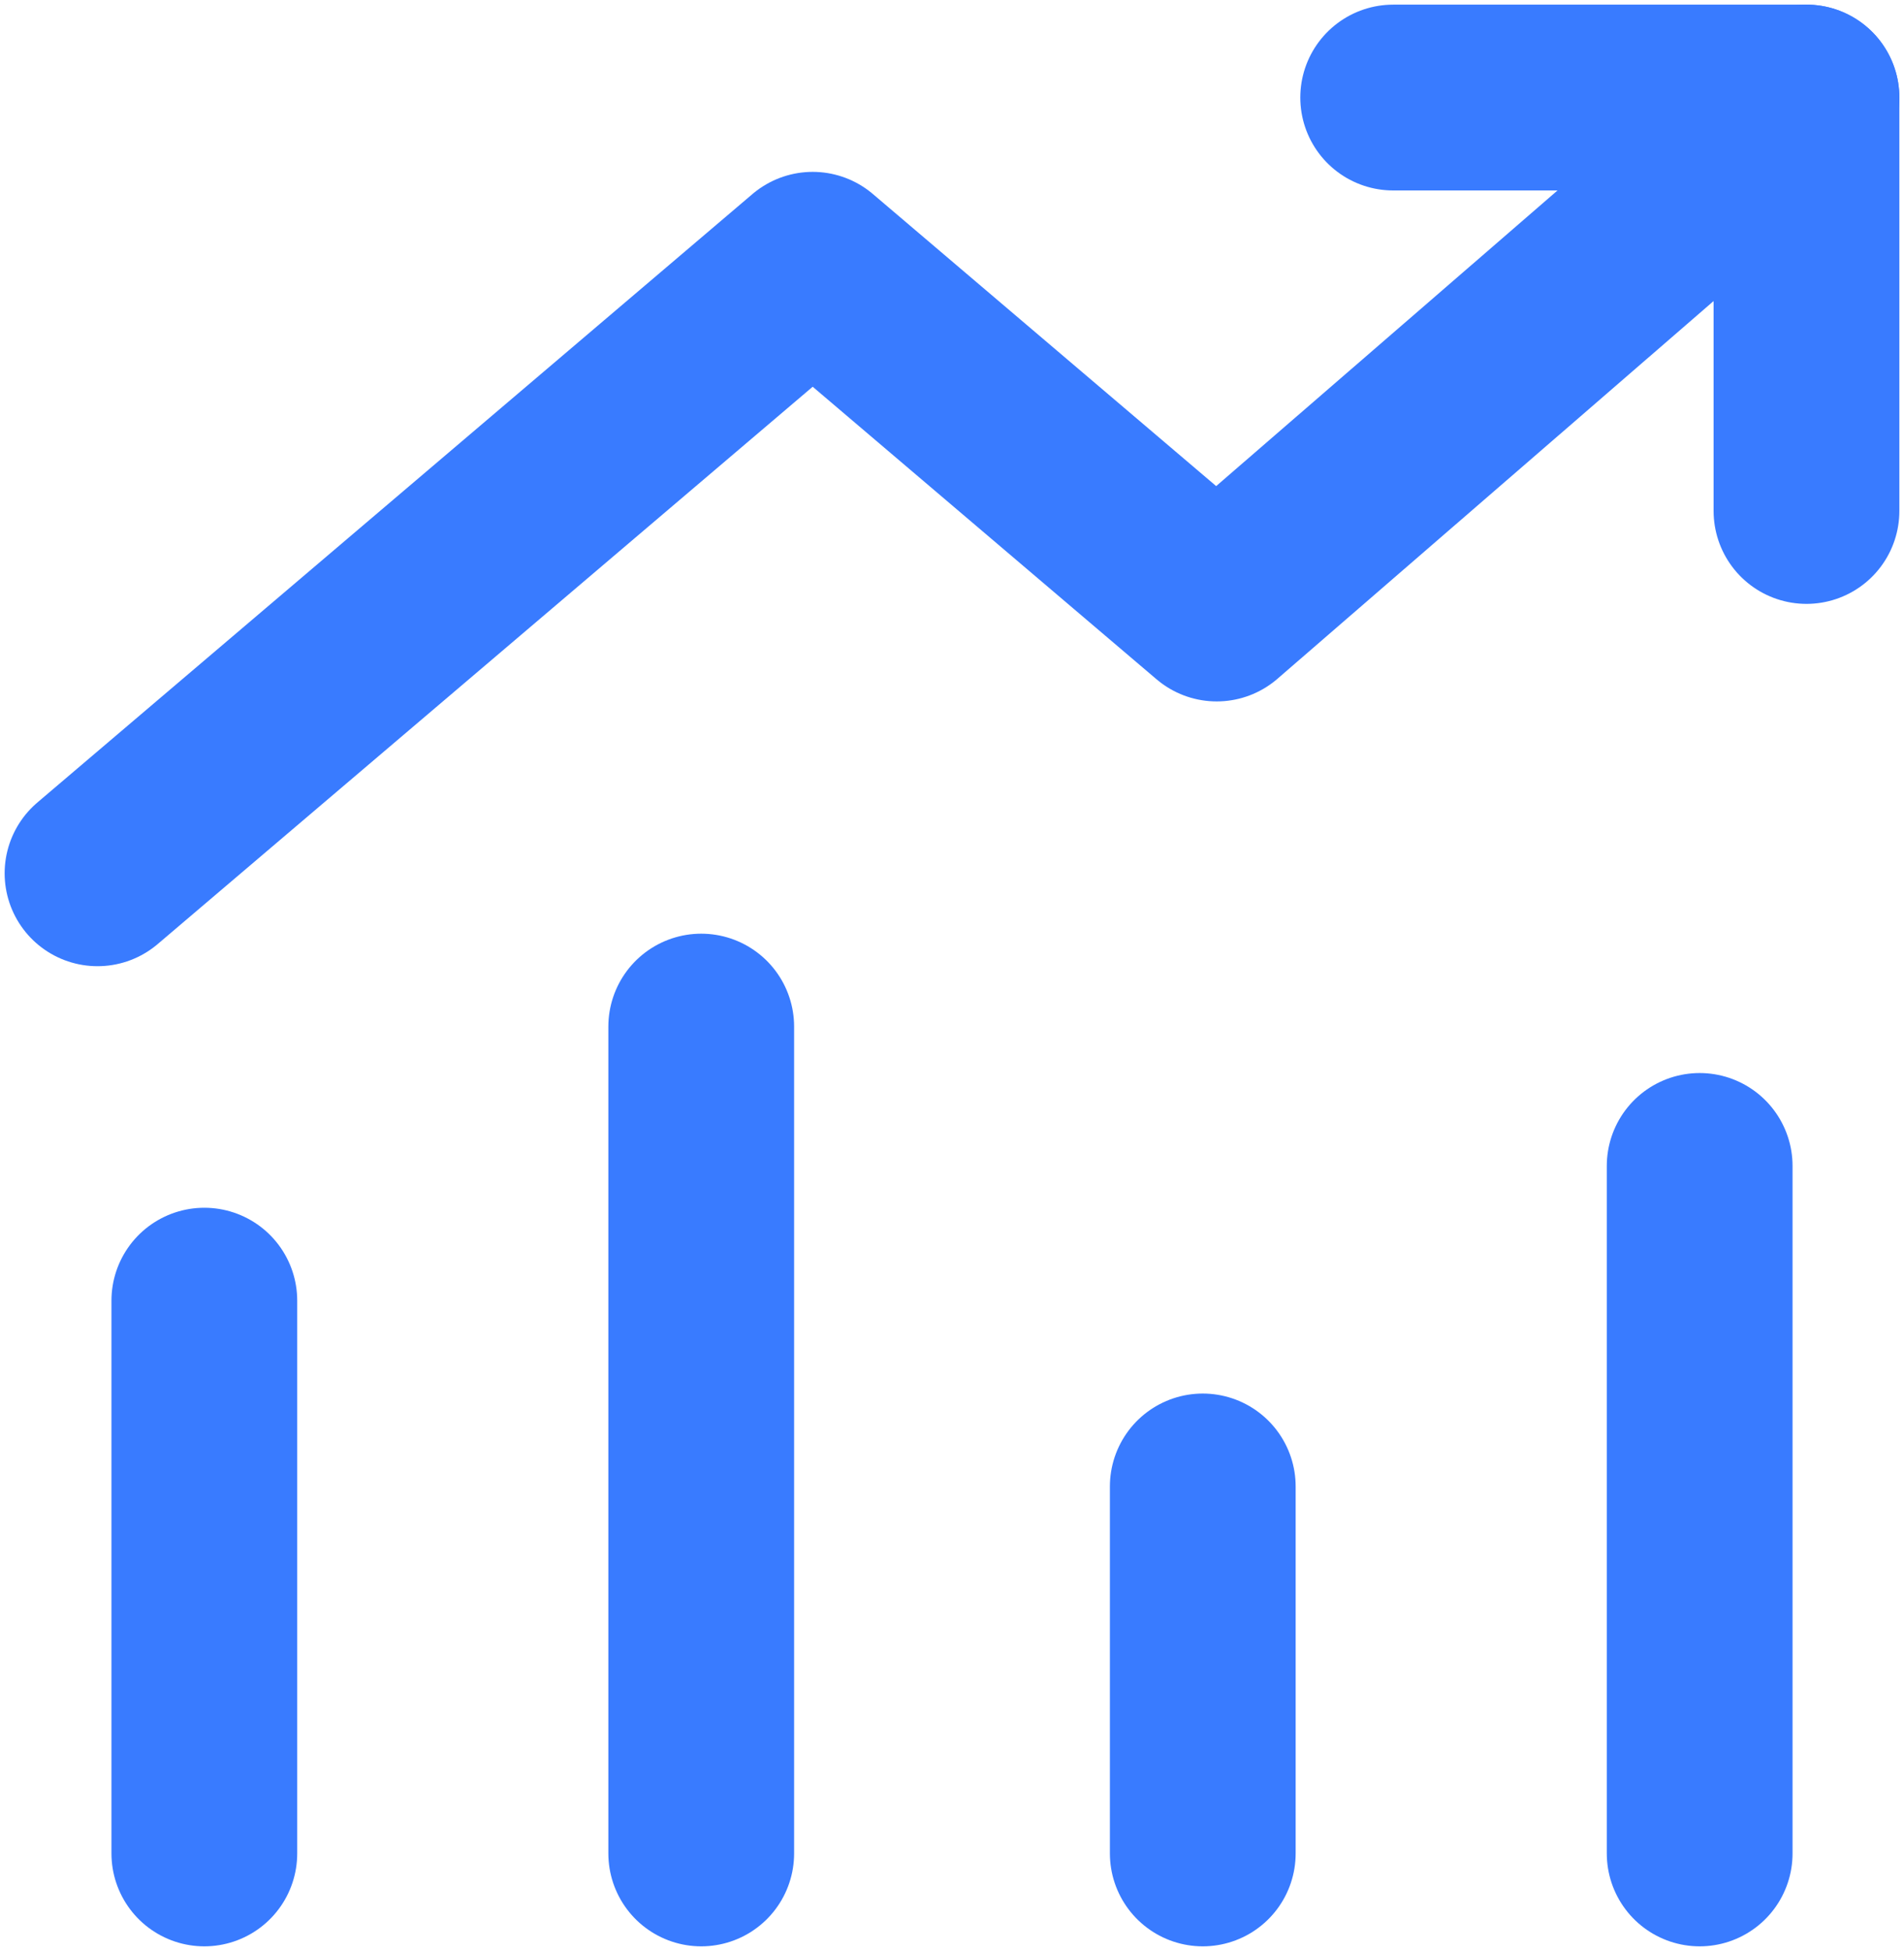 <?xml version="1.0" encoding="utf-8"?>
<!-- Generator: Adobe Illustrator 26.3.1, SVG Export Plug-In . SVG Version: 6.00 Build 0)  -->
<svg version="1.1" id="图层_1" xmlns="http://www.w3.org/2000/svg" xmlns:xlink="http://www.w3.org/1999/xlink" x="0px" y="0px"
	 viewBox="0 0 41 42" style="enable-background:new 0 0 41 42;" xml:space="preserve">
<style type="text/css">
	.st0{fill:none;stroke:#397BFF;stroke-width:4;stroke-linecap:round;stroke-linejoin:round;stroke-miterlimit:10;}
</style>
<g>
	<g>
		<polyline class="st0" points="30,2.1 38.9,2.1 38.9,11 		"/>
		<path class="st0" d="M38.9,2.1c-0.8,0.7-12.7,11-12.7,11l-8.7-7.4L2.1,18.8"/>
	</g>
	<g>
		<line class="st0" x1="4.4" y1="28" x2="4.4" y2="39.9"/>
		<line class="st0" x1="15.1" y1="22.1" x2="15.1" y2="39.9"/>
		<line class="st0" x1="25.9" y1="32" x2="25.9" y2="39.9"/>
		<line class="st0" x1="36.6" y1="25.1" x2="36.6" y2="39.9"/>
	</g>
</g>
</svg>
